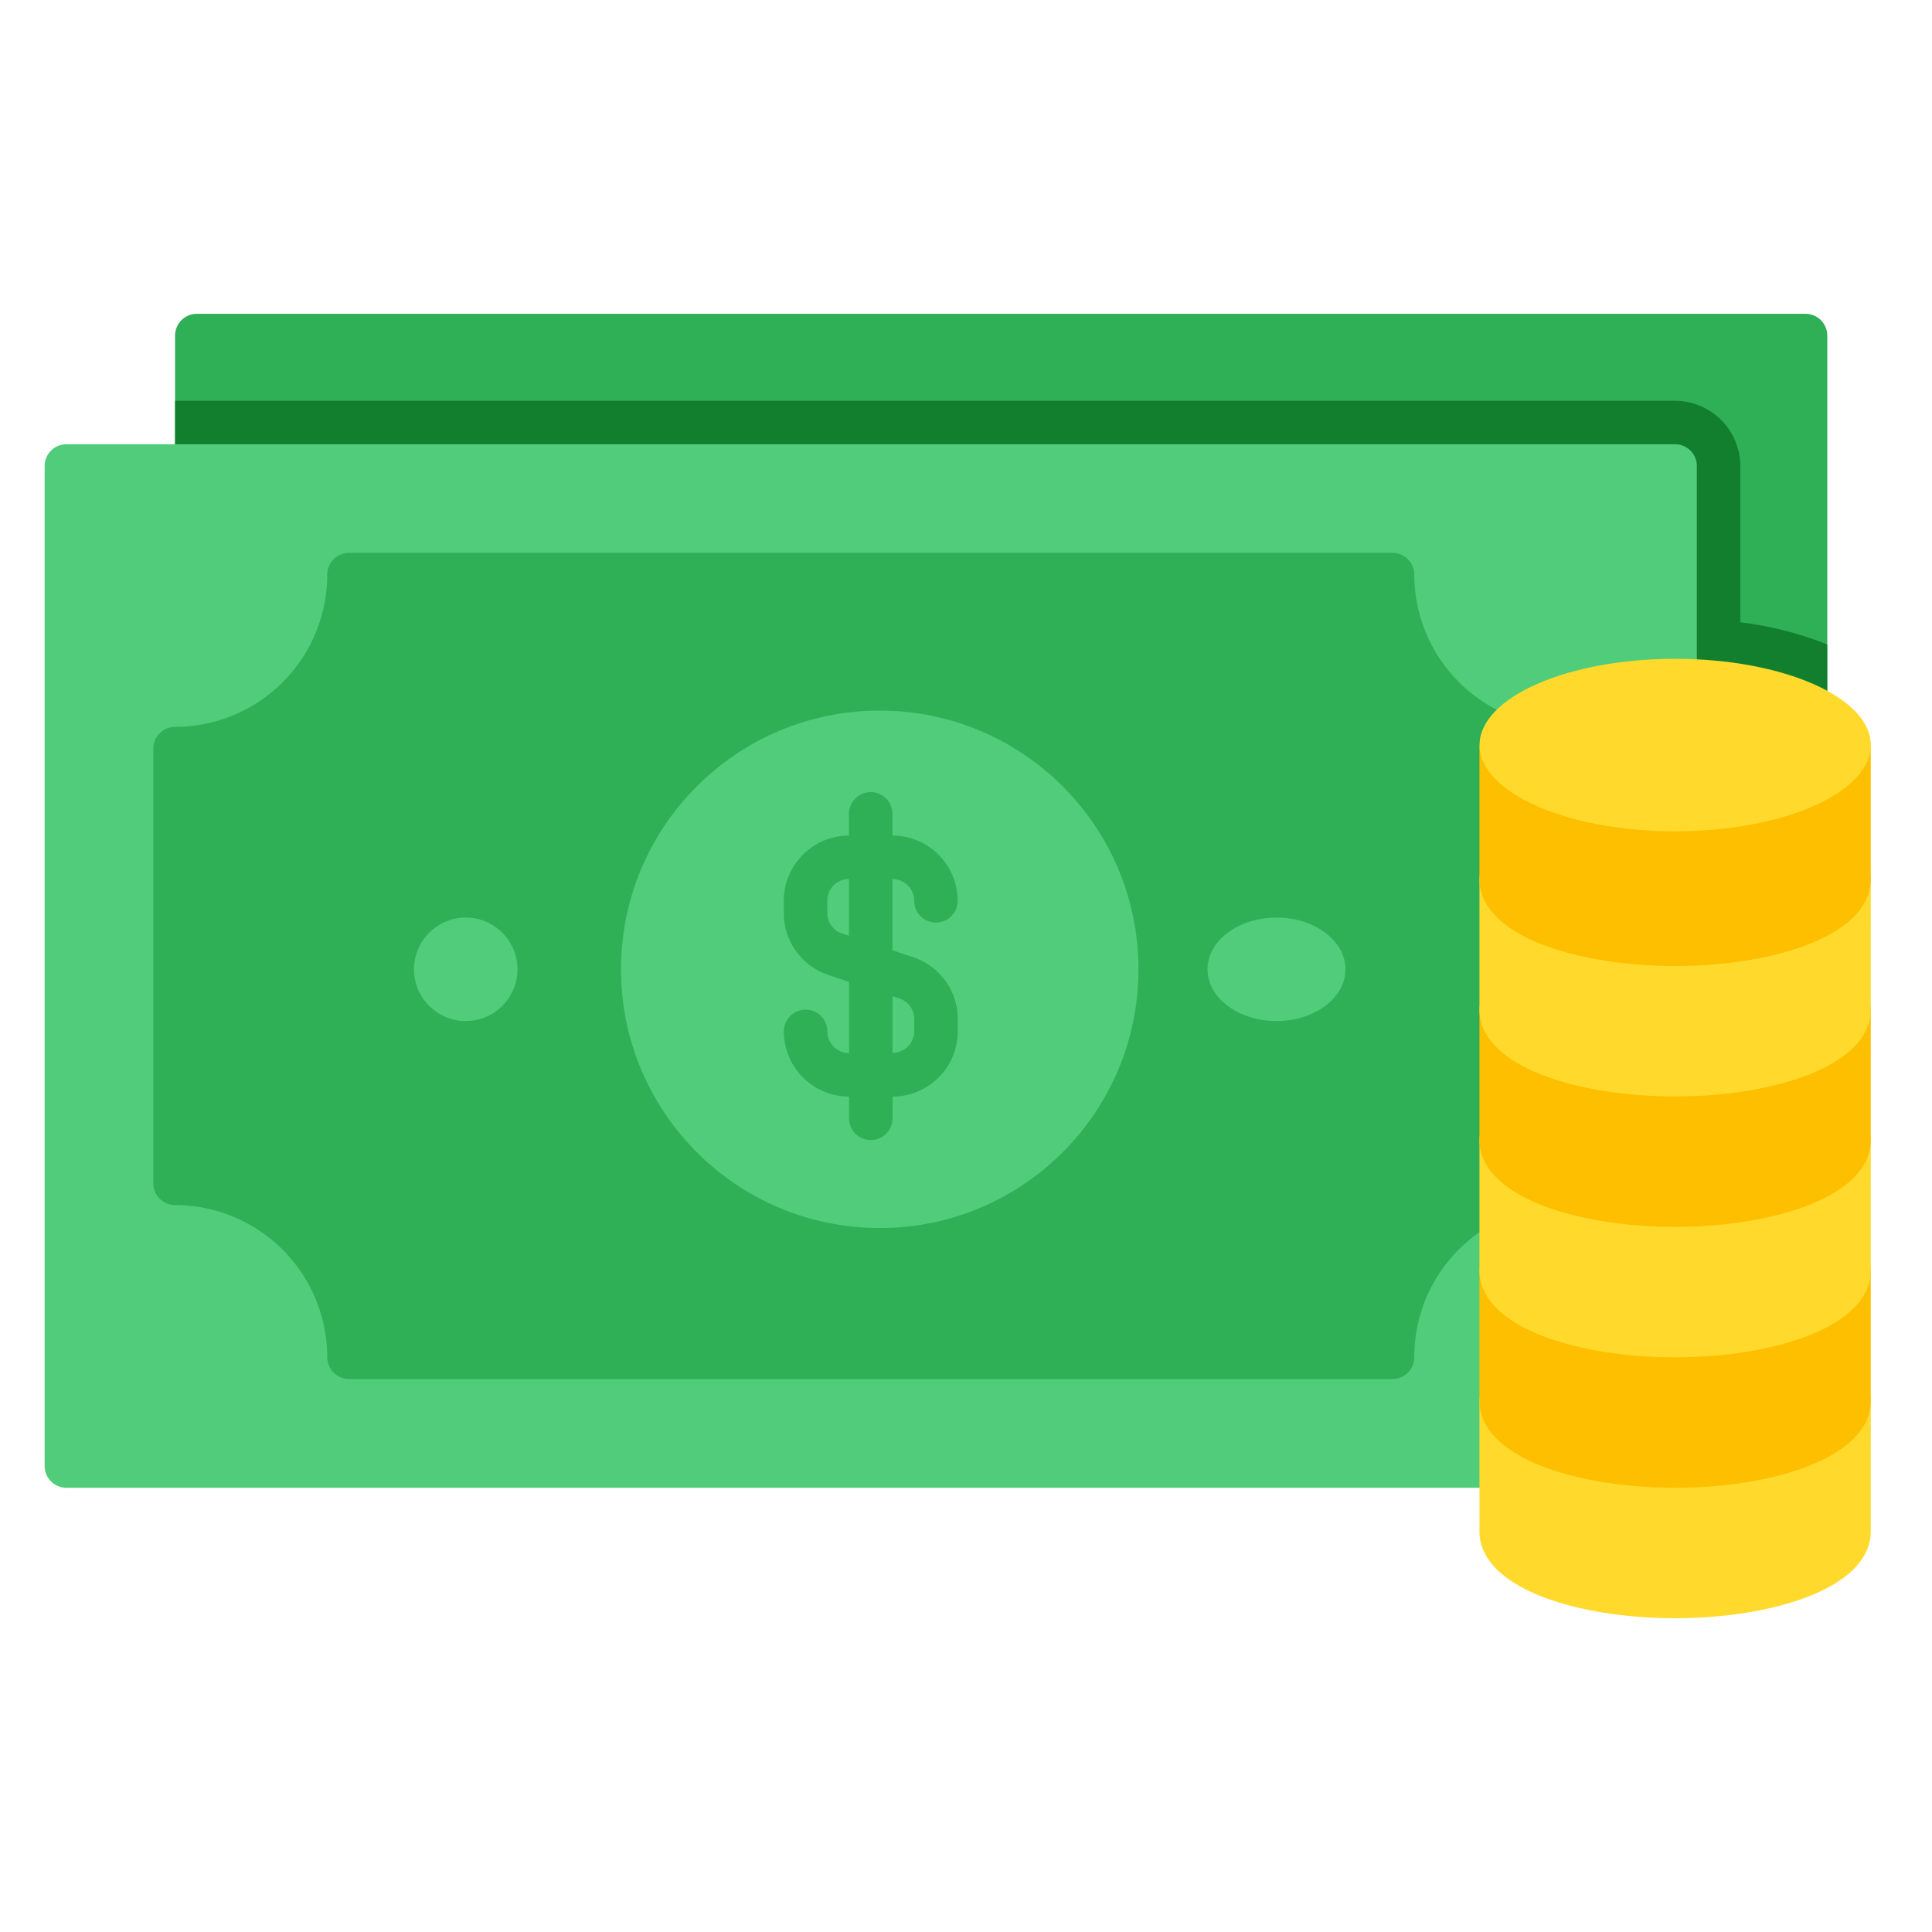 <?xml version="1.0" encoding="UTF-8"?>
<svg xmlns="http://www.w3.org/2000/svg" width="56" height="56" viewBox="0 0 56 56">
  <g id="sold" transform="translate(-508 -1821)">
    <g id="Rectangle_90" data-name="Rectangle 90" transform="translate(508 1821)" fill="#fff" stroke="#707070" stroke-width="1" opacity="0">
      <rect width="56" height="56" stroke="none"></rect>
      <rect x="0.5" y="0.5" width="55" height="55" fill="none"></rect>
    </g>
    <g id="Money" transform="translate(507.294 1816.096)">
      <path id="Path_226" data-name="Path 226" d="M55.89,14.63V25.355a.619.619,0,0,1-.284.523.64.64,0,0,1-.347.107.659.659,0,0,1-.246-.05,7.265,7.265,0,0,0-1.8-.473,12.613,12.613,0,0,0-1.733-.12.632.632,0,0,1-.63-.63V19.041H8.63a.632.632,0,0,1-.63-.63V14.63A.632.632,0,0,1,8.63,14H55.26A.632.632,0,0,1,55.89,14.63Z" transform="translate(-2.219 0)" fill="#2faf56"></path>
      <path id="Path_227" data-name="Path 227" d="M53.37,24.421V19.89A1.9,1.9,0,0,0,51.479,18H8v1.89a.632.632,0,0,0,.63.63H50.849v5.671a.632.632,0,0,0,.63.63,12.61,12.61,0,0,1,1.732.12,7.265,7.265,0,0,1,1.8.473.659.659,0,0,0,.246.05.64.64,0,0,0,.347-.107.619.619,0,0,0,.284-.523V25.064a9.917,9.917,0,0,0-2.521-.643Z" transform="translate(-2.219 -1.479)" fill="#127f2e"></path>
      <path id="Path_228" data-name="Path 228" d="M49.26,20H2.63a.63.63,0,0,0-.63.63V49.616a.63.63,0,0,0,.63.63H44.219a.63.63,0,0,0,.63-.63V28.822l.02-.068c.239-.5,1.9-1.192,4.391-1.192a.63.63,0,0,0,.63-.63v-6.3A.63.63,0,0,0,49.26,20Z" transform="translate(0 -2.219)" fill="#50cc7a"></path>
      <path id="Path_229" data-name="Path 229" d="M46.737,30.1a.631.631,0,0,0-.363-.36,4.418,4.418,0,0,1-2.826-4.112.63.63,0,0,0-.63-.63H12.671a.63.63,0,0,0-.63.63A4.416,4.416,0,0,1,7.63,30.041a.63.63,0,0,0-.63.63v12.6a.63.63,0,0,0,.63.63,4.416,4.416,0,0,1,4.411,4.411.63.63,0,0,0,.63.63H42.918a.63.63,0,0,0,.63-.63A4.4,4.4,0,0,1,46.3,44.223a.63.63,0,0,0,.394-.584V30.671a.123.123,0,0,1,.015-.059A.631.631,0,0,0,46.737,30.1Z" transform="translate(-1.849 -4.068)" fill="#2faf56"></path>
      <circle id="Ellipse_11" data-name="Ellipse 11" cx="7.5" cy="7.5" r="7.5" transform="translate(18.706 25.5)" fill="#50cc7a"></circle>
      <path id="Path_230" data-name="Path 230" d="M39.749,40.786l-.6-.2V38.521a.631.631,0,0,1,.63.63.63.63,0,1,0,1.26,0,1.892,1.892,0,0,0-1.89-1.89v-.63a.63.63,0,0,0-1.26,0v.63A1.892,1.892,0,0,0,36,39.151V39.5A1.889,1.889,0,0,0,37.292,41.3l.6.2v2.066a.631.631,0,0,1-.63-.63.63.63,0,1,0-1.26,0,1.892,1.892,0,0,0,1.89,1.89v.63a.63.63,0,1,0,1.26,0v-.63a1.892,1.892,0,0,0,1.89-1.89V42.58A1.889,1.889,0,0,0,39.749,40.786ZM37.691,40.1a.629.629,0,0,1-.431-.6v-.352a.631.631,0,0,1,.63-.63v1.646Zm2.09,2.831a.631.631,0,0,1-.63.63V41.915l.2.066a.629.629,0,0,1,.431.6Z" transform="translate(-12.575 -8.137)" fill="#2faf56"></path>
      <circle id="Ellipse_12" data-name="Ellipse 12" cx="1.5" cy="1.5" r="1.5" transform="translate(12.706 31.5)" fill="#50cc7a"></circle>
      <ellipse id="Ellipse_13" data-name="Ellipse 13" cx="2" cy="1.5" rx="2" ry="1.5" transform="translate(35.706 31.5)" fill="#50cc7a"></ellipse>
      <path id="Path_231" data-name="Path 231" d="M78.712,63a.63.63,0,0,0-.63.63c0,.366-1.546,1.26-4.411,1.26S69.26,64,69.26,63.63a.63.63,0,1,0-1.26,0v3.781c0,1.655,2.853,2.521,5.671,2.521s5.671-.866,5.671-2.521V63.63A.63.63,0,0,0,78.712,63Z" transform="translate(-24.411 -18.123)" fill="#ffda2d"></path>
      <path id="Path_232" data-name="Path 232" d="M78.712,57a.63.63,0,0,0-.63.63c0,.366-1.546,1.26-4.411,1.26S69.26,58,69.26,57.63a.63.63,0,1,0-1.26,0v3.781c0,1.655,2.853,2.521,5.671,2.521s5.671-.866,5.671-2.521V57.63A.63.63,0,0,0,78.712,57Z" transform="translate(-24.411 -15.904)" fill="#fdbf00"></path>
      <path id="Path_233" data-name="Path 233" d="M78.712,51a.63.63,0,0,0-.63.63c0,.366-1.546,1.26-4.411,1.26S69.26,52,69.26,51.63a.63.63,0,1,0-1.26,0v3.781c0,1.655,2.853,2.521,5.671,2.521s5.671-.866,5.671-2.521V51.63A.63.63,0,0,0,78.712,51Z" transform="translate(-24.411 -13.685)" fill="#ffda2d"></path>
      <path id="Path_234" data-name="Path 234" d="M78.712,45a.63.63,0,0,0-.63.63c0,.366-1.546,1.26-4.411,1.26S69.26,46,69.26,45.63a.63.63,0,1,0-1.26,0v3.781c0,1.655,2.853,2.521,5.671,2.521s5.671-.866,5.671-2.521V45.63A.63.63,0,0,0,78.712,45Z" transform="translate(-24.411 -11.466)" fill="#fdbf00"></path>
      <path id="Path_235" data-name="Path 235" d="M78.712,39a.63.63,0,0,0-.63.63c0,.366-1.546,1.26-4.411,1.26S69.26,40,69.26,39.63a.63.63,0,0,0-1.26,0v3.781c0,1.655,2.853,2.521,5.671,2.521s5.671-.866,5.671-2.521V39.63A.63.63,0,0,0,78.712,39Z" transform="translate(-24.411 -9.247)" fill="#ffda2d"></path>
      <path id="Path_236" data-name="Path 236" d="M78.712,33a.63.63,0,0,0-.63.63c0,.366-1.546,1.26-4.411,1.26S69.26,34,69.26,33.63a.63.63,0,1,0-1.26,0v3.781c0,1.655,2.853,2.521,5.671,2.521s5.671-.866,5.671-2.521V33.63A.63.63,0,0,0,78.712,33Z" transform="translate(-24.411 -7.027)" fill="#fdbf00"></path>
      <ellipse id="Ellipse_14" data-name="Ellipse 14" cx="5.67" cy="2.5" rx="5.67" ry="2.5" transform="translate(43.592 24)" fill="#ffda2d"></ellipse>
    </g>
  </g>
</svg>
